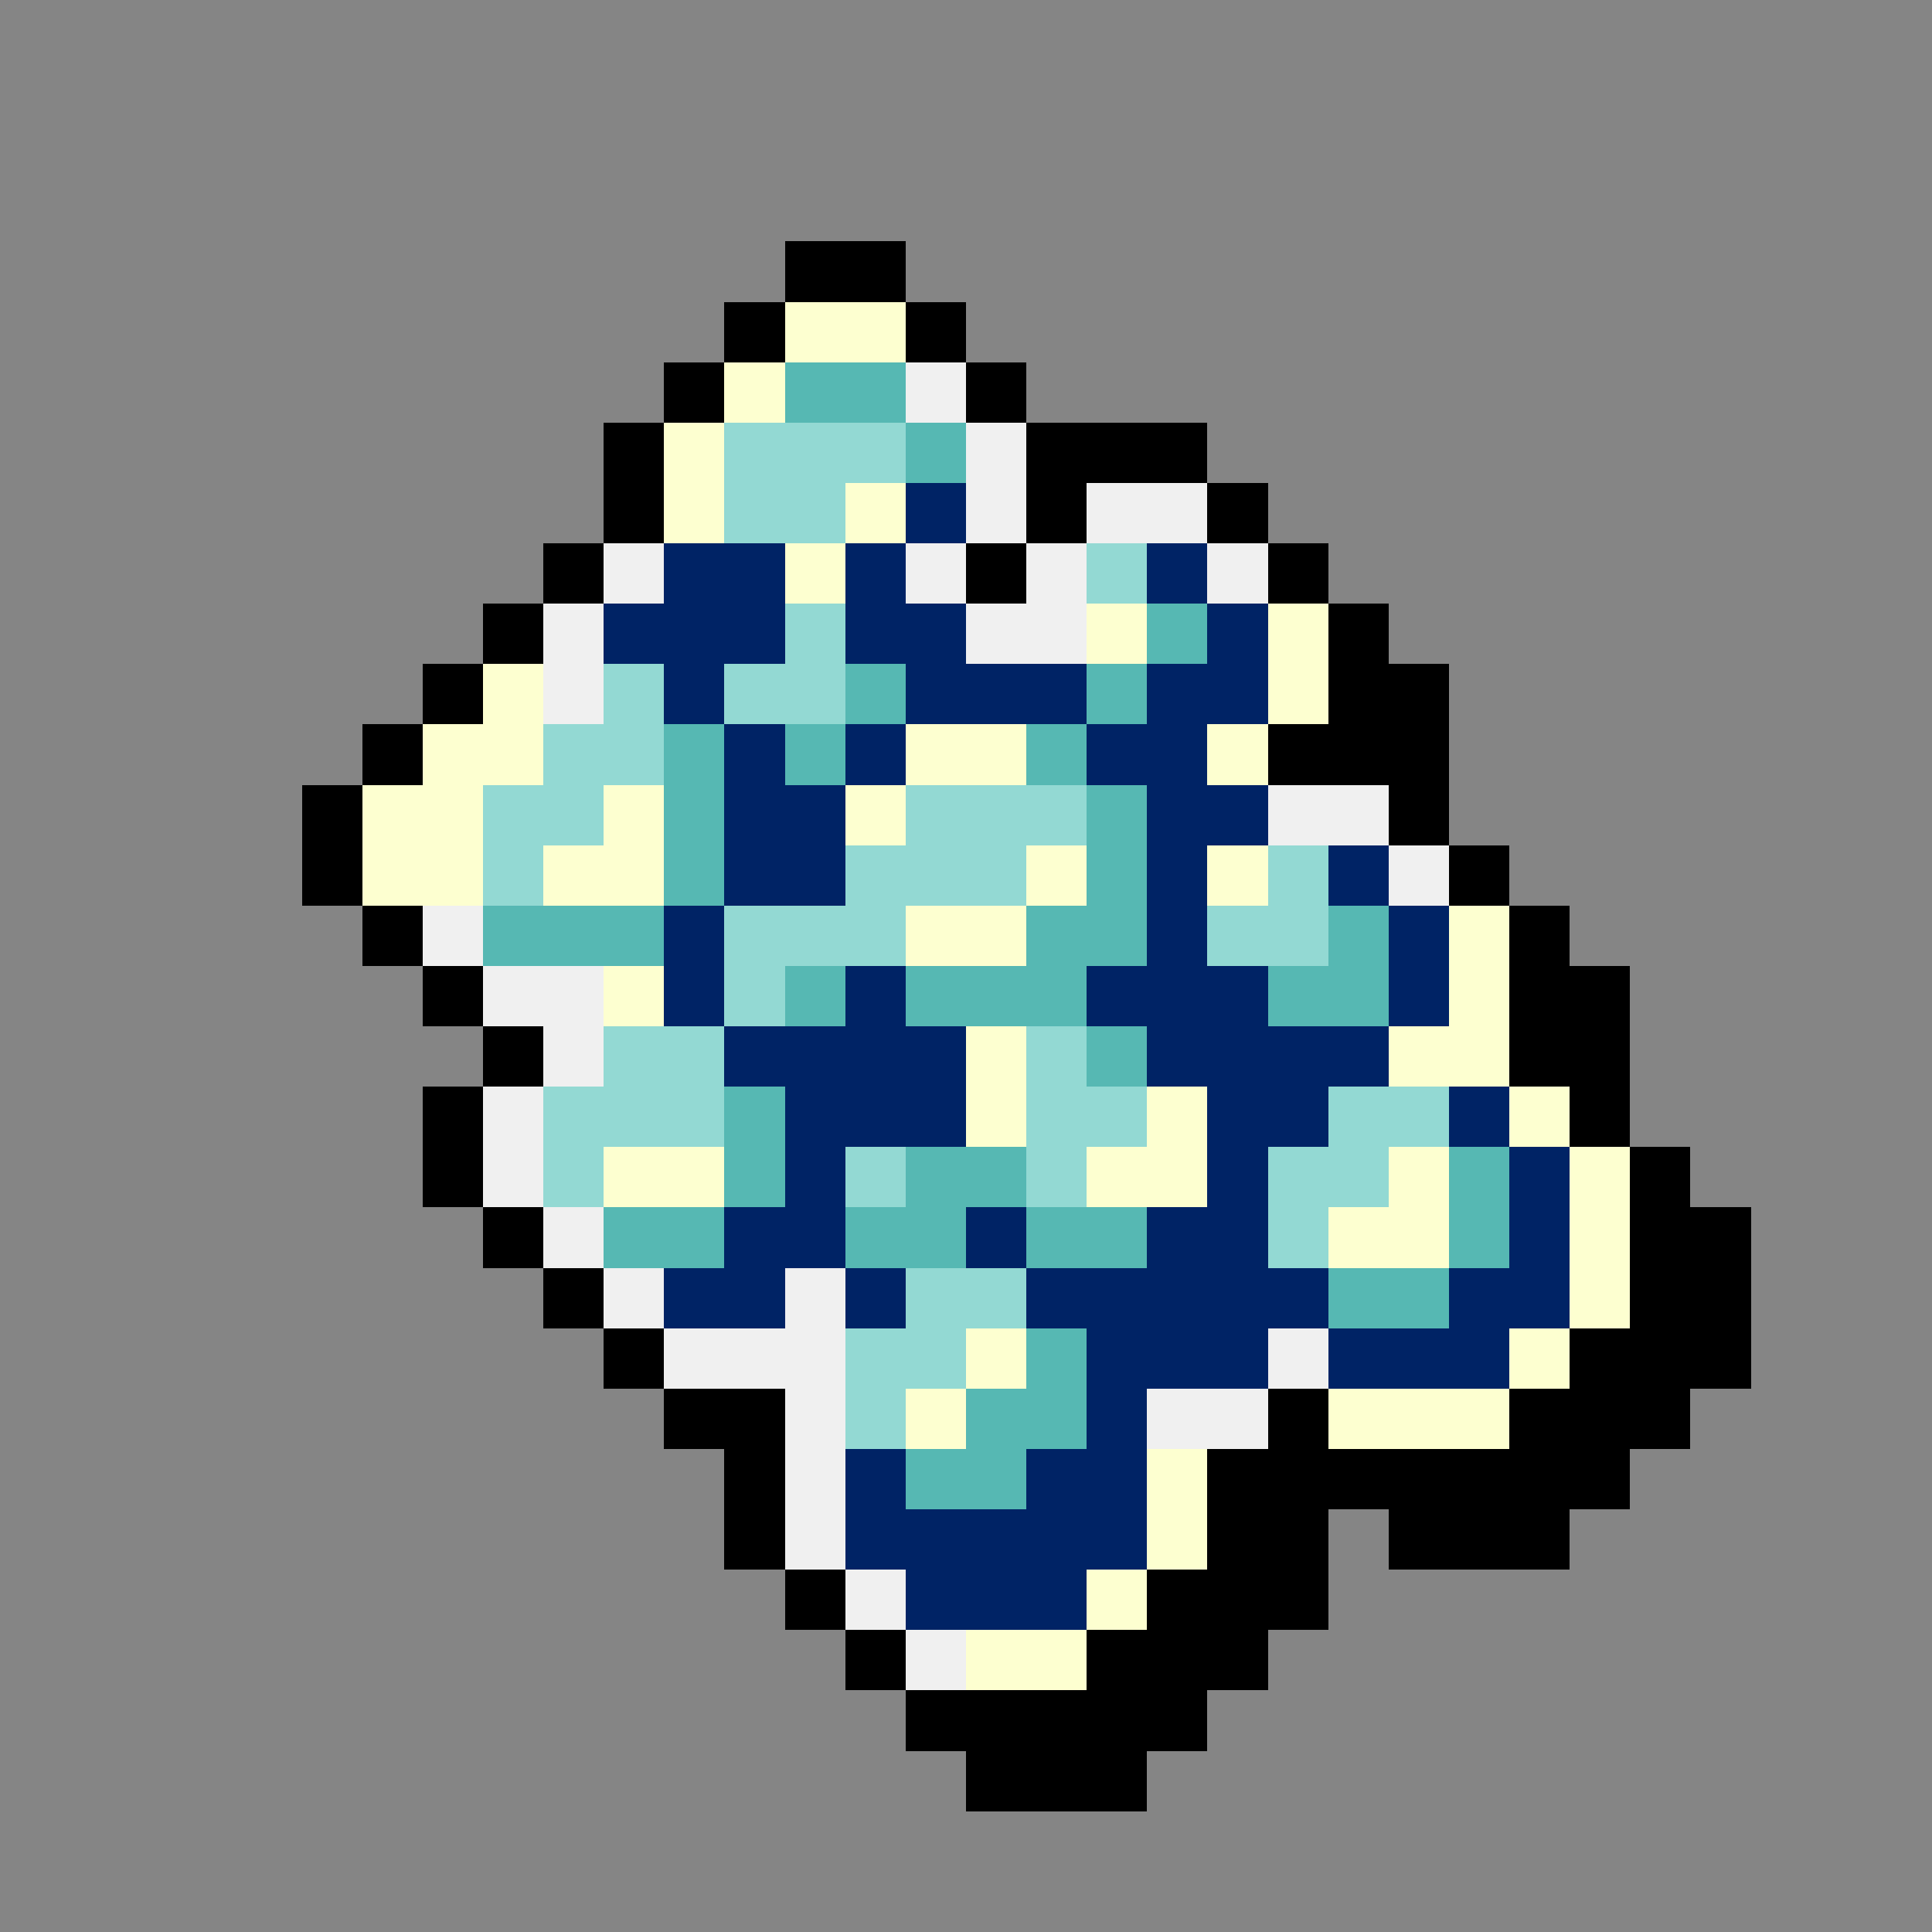 <svg version="1.0" xmlns="http://www.w3.org/2000/svg" width="512" height="512" viewBox="0 0 32 32" shape-rendering="crispEdges" preserveAspectRatio="xMidYMid meet"> <rect width="32" height="32" fill="#858585" /><rect width="2" height="1" x="13" y="4" fill="#000000"/><rect width="1" height="1" x="12" y="5" fill="#000000"/><rect width="2" height="1" x="13" y="5" fill="#fdffd0"/><rect width="1" height="1" x="15" y="5" fill="#000000"/><rect width="1" height="1" x="11" y="6" fill="#000000"/><rect width="1" height="1" x="12" y="6" fill="#fdffd0"/><rect width="2" height="1" x="13" y="6" fill="#56b8b3"/><rect width="1" height="1" x="15" y="6" fill="#f0f0f0"/><rect width="1" height="1" x="16" y="6" fill="#000000"/><rect width="1" height="1" x="10" y="7" fill="#000000"/><rect width="1" height="1" x="11" y="7" fill="#fdffd0"/><rect width="3" height="1" x="12" y="7" fill="#93d9d3"/><rect width="1" height="1" x="15" y="7" fill="#56b8b3"/><rect width="1" height="1" x="16" y="7" fill="#f0f0f0"/><rect width="3" height="1" x="17" y="7" fill="#000000"/><rect width="1" height="1" x="10" y="8" fill="#000000"/><rect width="1" height="1" x="11" y="8" fill="#fdffd0"/><rect width="2" height="1" x="12" y="8" fill="#93d9d3"/><rect width="1" height="1" x="14" y="8" fill="#fdffd0"/><rect width="1" height="1" x="15" y="8" fill="#002365"/><rect width="1" height="1" x="16" y="8" fill="#f0f0f0"/><rect width="1" height="1" x="17" y="8" fill="#000000"/><rect width="2" height="1" x="18" y="8" fill="#f0f0f0"/><rect width="1" height="1" x="20" y="8" fill="#000000"/><rect width="1" height="1" x="9" y="9" fill="#000000"/><rect width="1" height="1" x="10" y="9" fill="#f0f0f0"/><rect width="2" height="1" x="11" y="9" fill="#002365"/><rect width="1" height="1" x="13" y="9" fill="#fdffd0"/><rect width="1" height="1" x="14" y="9" fill="#002365"/><rect width="1" height="1" x="15" y="9" fill="#f0f0f0"/><rect width="1" height="1" x="16" y="9" fill="#000000"/><rect width="1" height="1" x="17" y="9" fill="#f0f0f0"/><rect width="1" height="1" x="18" y="9" fill="#93d9d3"/><rect width="1" height="1" x="19" y="9" fill="#002365"/><rect width="1" height="1" x="20" y="9" fill="#f0f0f0"/><rect width="1" height="1" x="21" y="9" fill="#000000"/><rect width="1" height="1" x="8" y="10" fill="#000000"/><rect width="1" height="1" x="9" y="10" fill="#f0f0f0"/><rect width="3" height="1" x="10" y="10" fill="#002365"/><rect width="1" height="1" x="13" y="10" fill="#93d9d3"/><rect width="2" height="1" x="14" y="10" fill="#002365"/><rect width="2" height="1" x="16" y="10" fill="#f0f0f0"/><rect width="1" height="1" x="18" y="10" fill="#fdffd0"/><rect width="1" height="1" x="19" y="10" fill="#56b8b3"/><rect width="1" height="1" x="20" y="10" fill="#002365"/><rect width="1" height="1" x="21" y="10" fill="#fdffd0"/><rect width="1" height="1" x="22" y="10" fill="#000000"/><rect width="1" height="1" x="7" y="11" fill="#000000"/><rect width="1" height="1" x="8" y="11" fill="#fdffd0"/><rect width="1" height="1" x="9" y="11" fill="#f0f0f0"/><rect width="1" height="1" x="10" y="11" fill="#93d9d3"/><rect width="1" height="1" x="11" y="11" fill="#002365"/><rect width="2" height="1" x="12" y="11" fill="#93d9d3"/><rect width="1" height="1" x="14" y="11" fill="#56b8b3"/><rect width="3" height="1" x="15" y="11" fill="#002365"/><rect width="1" height="1" x="18" y="11" fill="#56b8b3"/><rect width="2" height="1" x="19" y="11" fill="#002365"/><rect width="1" height="1" x="21" y="11" fill="#fdffd0"/><rect width="2" height="1" x="22" y="11" fill="#000000"/><rect width="1" height="1" x="6" y="12" fill="#000000"/><rect width="2" height="1" x="7" y="12" fill="#fdffd0"/><rect width="2" height="1" x="9" y="12" fill="#93d9d3"/><rect width="1" height="1" x="11" y="12" fill="#56b8b3"/><rect width="1" height="1" x="12" y="12" fill="#002365"/><rect width="1" height="1" x="13" y="12" fill="#56b8b3"/><rect width="1" height="1" x="14" y="12" fill="#002365"/><rect width="2" height="1" x="15" y="12" fill="#fdffd0"/><rect width="1" height="1" x="17" y="12" fill="#56b8b3"/><rect width="2" height="1" x="18" y="12" fill="#002365"/><rect width="1" height="1" x="20" y="12" fill="#fdffd0"/><rect width="3" height="1" x="21" y="12" fill="#000000"/><rect width="1" height="1" x="5" y="13" fill="#000000"/><rect width="2" height="1" x="6" y="13" fill="#fdffd0"/><rect width="2" height="1" x="8" y="13" fill="#93d9d3"/><rect width="1" height="1" x="10" y="13" fill="#fdffd0"/><rect width="1" height="1" x="11" y="13" fill="#56b8b3"/><rect width="2" height="1" x="12" y="13" fill="#002365"/><rect width="1" height="1" x="14" y="13" fill="#fdffd0"/><rect width="3" height="1" x="15" y="13" fill="#93d9d3"/><rect width="1" height="1" x="18" y="13" fill="#56b8b3"/><rect width="2" height="1" x="19" y="13" fill="#002365"/><rect width="2" height="1" x="21" y="13" fill="#f0f0f0"/><rect width="1" height="1" x="23" y="13" fill="#000000"/><rect width="1" height="1" x="5" y="14" fill="#000000"/><rect width="2" height="1" x="6" y="14" fill="#fdffd0"/><rect width="1" height="1" x="8" y="14" fill="#93d9d3"/><rect width="2" height="1" x="9" y="14" fill="#fdffd0"/><rect width="1" height="1" x="11" y="14" fill="#56b8b3"/><rect width="2" height="1" x="12" y="14" fill="#002365"/><rect width="3" height="1" x="14" y="14" fill="#93d9d3"/><rect width="1" height="1" x="17" y="14" fill="#fdffd0"/><rect width="1" height="1" x="18" y="14" fill="#56b8b3"/><rect width="1" height="1" x="19" y="14" fill="#002365"/><rect width="1" height="1" x="20" y="14" fill="#fdffd0"/><rect width="1" height="1" x="21" y="14" fill="#93d9d3"/><rect width="1" height="1" x="22" y="14" fill="#002365"/><rect width="1" height="1" x="23" y="14" fill="#f0f0f0"/><rect width="1" height="1" x="24" y="14" fill="#000000"/><rect width="1" height="1" x="6" y="15" fill="#000000"/><rect width="1" height="1" x="7" y="15" fill="#f0f0f0"/><rect width="3" height="1" x="8" y="15" fill="#56b8b3"/><rect width="1" height="1" x="11" y="15" fill="#002365"/><rect width="3" height="1" x="12" y="15" fill="#93d9d3"/><rect width="2" height="1" x="15" y="15" fill="#fdffd0"/><rect width="2" height="1" x="17" y="15" fill="#56b8b3"/><rect width="1" height="1" x="19" y="15" fill="#002365"/><rect width="2" height="1" x="20" y="15" fill="#93d9d3"/><rect width="1" height="1" x="22" y="15" fill="#56b8b3"/><rect width="1" height="1" x="23" y="15" fill="#002365"/><rect width="1" height="1" x="24" y="15" fill="#fdffd0"/><rect width="1" height="1" x="25" y="15" fill="#000000"/><rect width="1" height="1" x="7" y="16" fill="#000000"/><rect width="2" height="1" x="8" y="16" fill="#f0f0f0"/><rect width="1" height="1" x="10" y="16" fill="#fdffd0"/><rect width="1" height="1" x="11" y="16" fill="#002365"/><rect width="1" height="1" x="12" y="16" fill="#93d9d3"/><rect width="1" height="1" x="13" y="16" fill="#56b8b3"/><rect width="1" height="1" x="14" y="16" fill="#002365"/><rect width="3" height="1" x="15" y="16" fill="#56b8b3"/><rect width="3" height="1" x="18" y="16" fill="#002365"/><rect width="2" height="1" x="21" y="16" fill="#56b8b3"/><rect width="1" height="1" x="23" y="16" fill="#002365"/><rect width="1" height="1" x="24" y="16" fill="#fdffd0"/><rect width="2" height="1" x="25" y="16" fill="#000000"/><rect width="1" height="1" x="8" y="17" fill="#000000"/><rect width="1" height="1" x="9" y="17" fill="#f0f0f0"/><rect width="2" height="1" x="10" y="17" fill="#93d9d3"/><rect width="4" height="1" x="12" y="17" fill="#002365"/><rect width="1" height="1" x="16" y="17" fill="#fdffd0"/><rect width="1" height="1" x="17" y="17" fill="#93d9d3"/><rect width="1" height="1" x="18" y="17" fill="#56b8b3"/><rect width="4" height="1" x="19" y="17" fill="#002365"/><rect width="2" height="1" x="23" y="17" fill="#fdffd0"/><rect width="2" height="1" x="25" y="17" fill="#000000"/><rect width="1" height="1" x="7" y="18" fill="#000000"/><rect width="1" height="1" x="8" y="18" fill="#f0f0f0"/><rect width="3" height="1" x="9" y="18" fill="#93d9d3"/><rect width="1" height="1" x="12" y="18" fill="#56b8b3"/><rect width="3" height="1" x="13" y="18" fill="#002365"/><rect width="1" height="1" x="16" y="18" fill="#fdffd0"/><rect width="2" height="1" x="17" y="18" fill="#93d9d3"/><rect width="1" height="1" x="19" y="18" fill="#fdffd0"/><rect width="2" height="1" x="20" y="18" fill="#002365"/><rect width="2" height="1" x="22" y="18" fill="#93d9d3"/><rect width="1" height="1" x="24" y="18" fill="#002365"/><rect width="1" height="1" x="25" y="18" fill="#fdffd0"/><rect width="1" height="1" x="26" y="18" fill="#000000"/><rect width="1" height="1" x="7" y="19" fill="#000000"/><rect width="1" height="1" x="8" y="19" fill="#f0f0f0"/><rect width="1" height="1" x="9" y="19" fill="#93d9d3"/><rect width="2" height="1" x="10" y="19" fill="#fdffd0"/><rect width="1" height="1" x="12" y="19" fill="#56b8b3"/><rect width="1" height="1" x="13" y="19" fill="#002365"/><rect width="1" height="1" x="14" y="19" fill="#93d9d3"/><rect width="2" height="1" x="15" y="19" fill="#56b8b3"/><rect width="1" height="1" x="17" y="19" fill="#93d9d3"/><rect width="2" height="1" x="18" y="19" fill="#fdffd0"/><rect width="1" height="1" x="20" y="19" fill="#002365"/><rect width="2" height="1" x="21" y="19" fill="#93d9d3"/><rect width="1" height="1" x="23" y="19" fill="#fdffd0"/><rect width="1" height="1" x="24" y="19" fill="#56b8b3"/><rect width="1" height="1" x="25" y="19" fill="#002365"/><rect width="1" height="1" x="26" y="19" fill="#fdffd0"/><rect width="1" height="1" x="27" y="19" fill="#000000"/><rect width="1" height="1" x="8" y="20" fill="#000000"/><rect width="1" height="1" x="9" y="20" fill="#f0f0f0"/><rect width="2" height="1" x="10" y="20" fill="#56b8b3"/><rect width="2" height="1" x="12" y="20" fill="#002365"/><rect width="2" height="1" x="14" y="20" fill="#56b8b3"/><rect width="1" height="1" x="16" y="20" fill="#002365"/><rect width="2" height="1" x="17" y="20" fill="#56b8b3"/><rect width="2" height="1" x="19" y="20" fill="#002365"/><rect width="1" height="1" x="21" y="20" fill="#93d9d3"/><rect width="2" height="1" x="22" y="20" fill="#fdffd0"/><rect width="1" height="1" x="24" y="20" fill="#56b8b3"/><rect width="1" height="1" x="25" y="20" fill="#002365"/><rect width="1" height="1" x="26" y="20" fill="#fdffd0"/><rect width="2" height="1" x="27" y="20" fill="#000000"/><rect width="1" height="1" x="9" y="21" fill="#000000"/><rect width="1" height="1" x="10" y="21" fill="#f0f0f0"/><rect width="2" height="1" x="11" y="21" fill="#002365"/><rect width="1" height="1" x="13" y="21" fill="#f0f0f0"/><rect width="1" height="1" x="14" y="21" fill="#002365"/><rect width="2" height="1" x="15" y="21" fill="#93d9d3"/><rect width="5" height="1" x="17" y="21" fill="#002365"/><rect width="2" height="1" x="22" y="21" fill="#56b8b3"/><rect width="2" height="1" x="24" y="21" fill="#002365"/><rect width="1" height="1" x="26" y="21" fill="#fdffd0"/><rect width="2" height="1" x="27" y="21" fill="#000000"/><rect width="1" height="1" x="10" y="22" fill="#000000"/><rect width="3" height="1" x="11" y="22" fill="#f0f0f0"/><rect width="2" height="1" x="14" y="22" fill="#93d9d3"/><rect width="1" height="1" x="16" y="22" fill="#fdffd0"/><rect width="1" height="1" x="17" y="22" fill="#56b8b3"/><rect width="3" height="1" x="18" y="22" fill="#002365"/><rect width="1" height="1" x="21" y="22" fill="#f0f0f0"/><rect width="3" height="1" x="22" y="22" fill="#002365"/><rect width="1" height="1" x="25" y="22" fill="#fdffd0"/><rect width="3" height="1" x="26" y="22" fill="#000000"/><rect width="2" height="1" x="11" y="23" fill="#000000"/><rect width="1" height="1" x="13" y="23" fill="#f0f0f0"/><rect width="1" height="1" x="14" y="23" fill="#93d9d3"/><rect width="1" height="1" x="15" y="23" fill="#fdffd0"/><rect width="2" height="1" x="16" y="23" fill="#56b8b3"/><rect width="1" height="1" x="18" y="23" fill="#002365"/><rect width="2" height="1" x="19" y="23" fill="#f0f0f0"/><rect width="1" height="1" x="21" y="23" fill="#000000"/><rect width="3" height="1" x="22" y="23" fill="#fdffd0"/><rect width="3" height="1" x="25" y="23" fill="#000000"/><rect width="1" height="1" x="12" y="24" fill="#000000"/><rect width="1" height="1" x="13" y="24" fill="#f0f0f0"/><rect width="1" height="1" x="14" y="24" fill="#002365"/><rect width="2" height="1" x="15" y="24" fill="#56b8b3"/><rect width="2" height="1" x="17" y="24" fill="#002365"/><rect width="1" height="1" x="19" y="24" fill="#fdffd0"/><rect width="7" height="1" x="20" y="24" fill="#000000"/><rect width="1" height="1" x="12" y="25" fill="#000000"/><rect width="1" height="1" x="13" y="25" fill="#f0f0f0"/><rect width="5" height="1" x="14" y="25" fill="#002365"/><rect width="1" height="1" x="19" y="25" fill="#fdffd0"/><rect width="2" height="1" x="20" y="25" fill="#000000"/><rect width="3" height="1" x="23" y="25" fill="#000000"/><rect width="1" height="1" x="13" y="26" fill="#000000"/><rect width="1" height="1" x="14" y="26" fill="#f0f0f0"/><rect width="3" height="1" x="15" y="26" fill="#002365"/><rect width="1" height="1" x="18" y="26" fill="#fdffd0"/><rect width="3" height="1" x="19" y="26" fill="#000000"/><rect width="1" height="1" x="14" y="27" fill="#000000"/><rect width="1" height="1" x="15" y="27" fill="#f0f0f0"/><rect width="2" height="1" x="16" y="27" fill="#fdffd0"/><rect width="3" height="1" x="18" y="27" fill="#000000"/><rect width="5" height="1" x="15" y="28" fill="#000000"/><rect width="3" height="1" x="16" y="29" fill="#000000"/></svg>